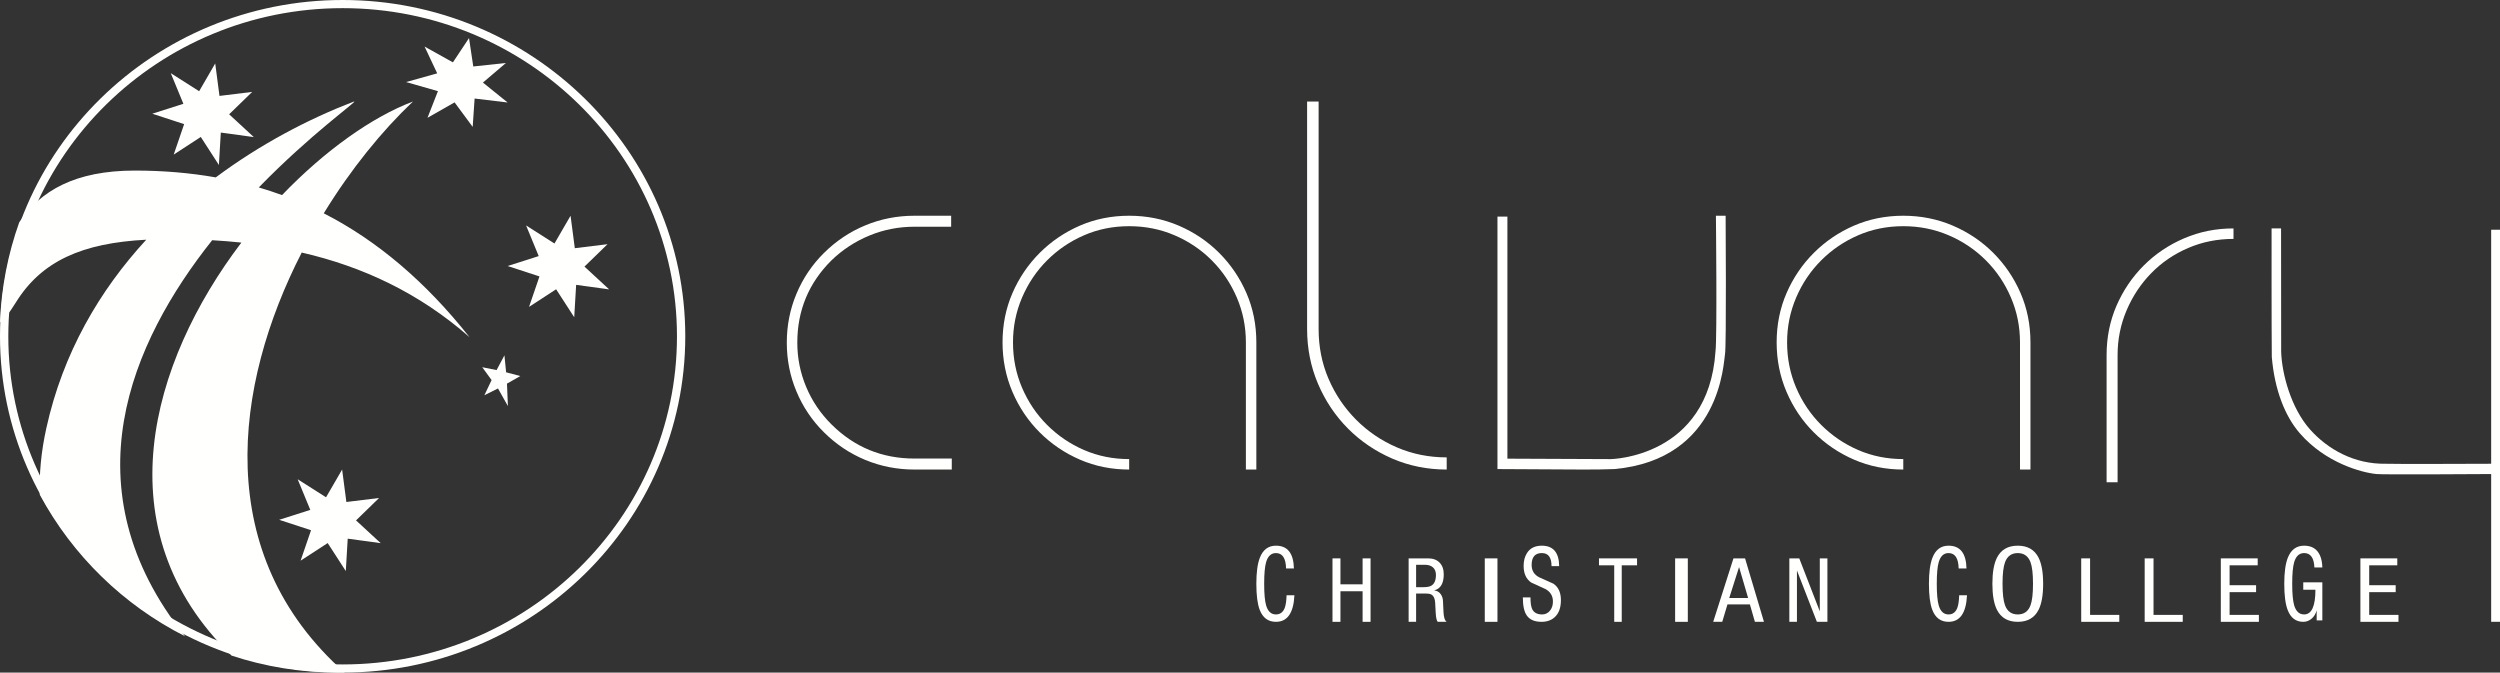<?xml version="1.0" encoding="UTF-8"?>
<svg width="197px" height="53px" viewBox="0 0 197 53" version="1.1" xmlns="http://www.w3.org/2000/svg" xmlns:xlink="http://www.w3.org/1999/xlink">
    <rect x="0" y="0" width="197" height="53" fill="#333333" stroke="none"/>
    <!-- Generator: Sketch 63.1 (92452) - https://sketch.com -->
    <title>Calvary_Inline_Mono_White</title>
    <desc>Created with Sketch.</desc>
    <g id="Sans-Serif" stroke="none" stroke-width="1" fill="none" fill-rule="evenodd">
        <g id="Homepage" transform="translate(-210, -3255)" fill="#FFFFFE">
            <g id="Calvary_Inline_Mono_White" transform="translate(210, 3255)">
                <path d="M85.096,17.78 C83.896,18.301 82.84,19.018 81.928,19.928 C81.018,20.84 80.301,21.896 79.781,23.095 C79.261,24.296 79,25.59 79,26.978 C79,28.367 79.261,29.667 79.781,30.883 C80.301,32.097 81.018,33.161 81.928,34.072 C82.84,34.982 83.896,35.699 85.096,36.219 C86.296,36.74 87.591,37 88.978,37 L88.978,36.176 C87.706,36.176 86.52,35.937 85.42,35.461 C84.321,34.982 83.353,34.325 82.513,33.486 C81.674,32.648 81.018,31.672 80.54,30.558 C80.063,29.445 79.824,28.252 79.824,26.978 C79.824,25.735 80.063,24.555 80.54,23.443 C81.018,22.329 81.674,21.353 82.513,20.514 C83.353,19.675 84.321,19.018 85.42,18.541 C86.52,18.062 87.706,17.824 88.978,17.824 C90.251,17.824 91.444,18.062 92.558,18.541 C93.671,19.018 94.648,19.675 95.486,20.514 C96.325,21.353 96.982,22.329 97.46,23.443 C97.938,24.555 98.176,25.735 98.176,26.978 L98.176,37 L99,37 L99,26.978 C99,25.59 98.74,24.296 98.219,23.095 C97.699,21.896 96.982,20.84 96.071,19.928 C95.16,19.018 94.098,18.301 92.883,17.78 C91.668,17.261 90.367,17 88.978,17 C87.591,17 86.296,17.261 85.096,17.78" id="Fill-1"></path>
                <path d="M114,36.042 C112.603,36.042 111.294,35.778 110.072,35.252 C108.85,34.724 107.778,33.997 106.858,33.07 C105.936,32.143 105.216,31.073 104.692,29.858 C104.168,28.644 103.907,27.333 103.907,25.928 L103.907,8 L103,8 L103,25.928 C103,27.461 103.287,28.899 103.858,30.242 C104.43,31.583 105.216,32.759 106.215,33.765 C107.216,34.772 108.383,35.561 109.715,36.139 C111.048,36.713 112.476,37 114,37 L114,36.042" id="Fill-2"></path>
                <path d="M146.095,17.78 C144.895,18.301 143.84,19.018 142.928,19.928 C142.016,20.84 141.3,21.896 140.78,23.095 C140.26,24.296 140,25.59 140,26.978 C140,28.367 140.26,29.667 140.78,30.883 C141.3,32.097 142.016,33.161 142.928,34.072 C143.84,34.982 144.895,35.699 146.095,36.219 C147.295,36.74 148.591,37 149.979,37 L149.979,36.176 C148.705,36.176 147.52,35.937 146.42,35.461 C145.321,34.982 144.352,34.325 143.514,33.486 C142.674,32.648 142.016,31.672 141.54,30.558 C141.063,29.445 140.823,28.252 140.823,26.978 C140.823,25.735 141.063,24.555 141.54,23.443 C142.016,22.329 142.674,21.353 143.514,20.514 C144.352,19.675 145.321,19.018 146.42,18.541 C147.52,18.062 148.705,17.824 149.979,17.824 C151.251,17.824 152.442,18.062 153.557,18.541 C154.671,19.018 155.647,19.675 156.485,20.514 C157.325,21.353 157.983,22.329 158.46,23.443 C158.937,24.555 159.176,25.735 159.176,26.978 L159.176,37 L160,37 L160,26.978 C160,25.59 159.74,24.296 159.22,23.095 C158.699,21.896 157.983,20.84 157.072,19.928 C156.161,19.018 155.098,18.301 153.882,17.78 C152.668,17.261 151.366,17 149.979,17 C148.591,17 147.295,17.261 146.095,17.78" id="Fill-3"></path>
                <path d="M176,18 C174.615,18 173.317,18.26 172.105,18.781 C170.892,19.302 169.831,20.017 168.92,20.928 C168.012,21.84 167.299,22.896 166.778,24.095 C166.26,25.297 166,26.589 166,27.979 L166,38 L166.866,38 L166.866,27.979 C166.866,26.734 167.106,25.557 167.58,24.443 C168.056,23.33 168.706,22.355 169.527,21.515 C170.349,20.676 171.318,20.017 172.427,19.542 C173.539,19.063 174.73,18.826 176,18.826 L176,18" id="Fill-4"></path>
                <path d="M72.064,37 L75,37 L75,36.134 L72.064,36.134 C69.507,36.134 67.33,35.239 65.528,33.45 C64.657,32.586 63.988,31.596 63.525,30.485 C63.06,29.375 62.828,28.212 62.828,27.001 C62.828,24.461 63.727,22.296 65.528,20.508 C66.399,19.67 67.394,19.02 68.513,18.559 C69.63,18.097 70.815,17.866 72.064,17.866 L74.951,17.866 L74.951,17 L72.064,17 C70.697,17 69.406,17.252 68.186,17.759 C66.966,18.262 65.878,18.992 64.919,19.943 C63.988,20.867 63.27,21.935 62.763,23.147 C62.253,24.359 62,25.643 62,27.001 C62,28.357 62.253,29.64 62.763,30.852 C63.27,32.064 63.988,33.133 64.919,34.056 C65.878,35.009 66.966,35.736 68.186,36.243 C69.406,36.747 70.697,37 72.064,37" id="Fill-5"></path>
                <path d="M101.382,46.906 L102,46.906 C101.933,48.302 101.447,49 100.543,49 C99.93,49 99.503,48.682 99.261,48.046 C99.087,47.587 99,46.906 99,46 C99,45.111 99.091,44.429 99.274,43.954 C99.52,43.318 99.943,43 100.543,43 C101.461,43 101.933,43.599 101.96,44.796 L101.342,44.796 C101.325,43.986 101.057,43.583 100.543,43.583 C100.168,43.583 99.91,43.821 99.771,44.294 C99.668,44.644 99.617,45.213 99.617,46 C99.617,46.788 99.668,47.356 99.771,47.707 C99.91,48.181 100.168,48.418 100.543,48.418 C100.866,48.418 101.093,48.253 101.228,47.924 C101.318,47.699 101.369,47.359 101.382,46.906" id="Fill-6"></path>
                <polyline id="Fill-7" points="108 44 108 49 107.373 49 107.373 46.591 105.627 46.591 105.627 49 105 49 105 44 105.627 44 105.627 46.045 107.373 46.045 107.373 44 108 44"></polyline>
                <path d="M111.589,44.505 L111.589,46.269 L112.171,46.269 C112.451,46.269 112.658,46.229 112.792,46.15 C113.032,46.005 113.152,45.723 113.152,45.303 C113.152,45.056 113.077,44.861 112.925,44.718 C112.774,44.576 112.563,44.505 112.29,44.505 L111.589,44.505 Z M111,49 L111,44 L112.545,44 C112.924,44 113.221,44.111 113.44,44.334 C113.657,44.555 113.767,44.862 113.767,45.254 C113.767,45.968 113.522,46.388 113.032,46.515 L113.032,46.528 C113.233,46.552 113.392,46.641 113.513,46.797 C113.634,46.955 113.698,47.142 113.707,47.362 L113.747,48.216 C113.765,48.64 113.849,48.902 114,49 L113.292,49 C113.207,48.911 113.155,48.67 113.133,48.278 L113.092,47.502 C113.075,47.199 112.99,46.99 112.839,46.878 C112.741,46.808 112.589,46.773 112.384,46.773 L111.589,46.773 L111.589,49 L111,49 L111,49 Z" id="Fill-8"></path>
                <polygon id="Fill-9" points="117 49 118 49 118 44 117 44"></polygon>
                <path d="M122.863,44.609 L122.261,44.609 C122.261,43.925 122.007,43.582 121.5,43.582 C120.961,43.582 120.693,43.895 120.693,44.52 C120.693,44.962 120.89,45.286 121.287,45.49 C121.658,45.658 122.029,45.826 122.404,45.992 C122.802,46.262 123,46.693 123,47.286 C123,47.895 122.834,48.347 122.5,48.644 C122.231,48.881 121.89,49 121.479,49 C120.932,49 120.541,48.834 120.309,48.499 C120.103,48.202 120,47.728 120,47.076 L120.602,47.076 C120.602,47.502 120.646,47.806 120.733,47.989 C120.865,48.275 121.128,48.418 121.52,48.418 C121.762,48.418 121.964,48.324 122.126,48.135 C122.289,47.946 122.371,47.701 122.371,47.399 C122.371,46.958 122.171,46.628 121.773,46.413 C121.404,46.246 121.032,46.075 120.657,45.903 C120.261,45.628 120.062,45.191 120.062,44.593 C120.062,44.2 120.147,43.867 120.316,43.599 C120.557,43.2 120.95,43 121.493,43 C122.393,43 122.849,43.536 122.863,44.609" id="Fill-10"></path>
                <polyline id="Fill-11" points="127.792 44.547 127.792 49 127.201 49 127.201 44.547 126 44.547 126 44 129 44 129 44.547 127.792 44.547"></polyline>
                <polygon id="Fill-12" points="132 49 133 49 133 44 132 44"></polygon>
                <path d="M137.031,44.708 L136.264,47.123 L137.752,47.123 L137.046,44.708 L137.031,44.708 Z M135,49 L136.597,44 L137.511,44 L139,49 L138.287,49 L137.891,47.627 L136.124,47.627 L135.713,49 L135,49 L135,49 Z" id="Fill-13"></path>
                <polyline id="Fill-14" points="141 49 141 44 141.782 44 143.4 48.173 143.4 44 144 44 144 49 143.171 49 141.599 44.953 141.599 49 141 49"></polyline>
                <path d="M154.383,46.906 L155,46.906 C154.933,48.302 154.448,49 153.544,49 C152.931,49 152.503,48.682 152.262,48.046 C152.087,47.587 152,46.906 152,46 C152,45.111 152.092,44.429 152.275,43.954 C152.521,43.318 152.945,43 153.544,43 C154.462,43 154.933,43.599 154.96,44.796 L154.342,44.796 C154.324,43.986 154.059,43.583 153.544,43.583 C153.169,43.583 152.911,43.821 152.772,44.294 C152.669,44.644 152.618,45.213 152.618,46 C152.618,46.788 152.669,47.356 152.772,47.707 C152.911,48.181 153.169,48.418 153.544,48.418 C153.866,48.418 154.094,48.253 154.228,47.924 C154.319,47.699 154.369,47.359 154.383,46.906" id="Fill-15"></path>
                <path d="M159,43.583 C158.513,43.583 158.179,43.821 158,44.294 C157.867,44.644 157.8,45.213 157.8,46 C157.8,46.788 157.867,47.357 158,47.707 C158.179,48.181 158.513,48.418 159,48.418 C159.486,48.418 159.82,48.181 160.001,47.707 C160.134,47.357 160.201,46.788 160.201,46 C160.201,45.213 160.134,44.644 160.001,44.294 C159.82,43.821 159.486,43.583 159,43.583 M159,43 C159.777,43 160.325,43.318 160.644,43.954 C160.881,44.429 161,45.111 161,46 C161,46.889 160.881,47.572 160.644,48.046 C160.325,48.682 159.777,49 159,49 C158.223,49 157.676,48.682 157.356,48.046 C157.12,47.572 157,46.889 157,46 C157,45.111 157.12,44.429 157.356,43.954 C157.676,43.318 158.223,43 159,43" id="Fill-16"></path>
                <polyline id="Fill-17" points="164 49 164 44 164.699 44 164.699 48.453 167 48.453 167 49 164 49"></polyline>
                <polyline id="Fill-18" points="169 49 169 44 169.698 44 169.698 48.453 172 48.453 172 49 169 49"></polyline>
                <polyline id="Fill-19" points="175 49 175 44 177.906 44 177.906 44.547 175.692 44.547 175.692 46.115 177.78 46.115 177.78 46.661 175.692 46.661 175.692 48.453 178 48.453 178 49 175 49"></polyline>
                <path d="M183,44.714 L182.374,44.714 C182.344,43.96 182.073,43.582 181.565,43.582 C181.185,43.582 180.924,43.819 180.783,44.293 C180.679,44.644 180.626,45.213 180.626,45.999 C180.626,46.787 180.679,47.356 180.783,47.706 C180.924,48.18 181.185,48.417 181.565,48.417 C182.16,48.417 182.456,47.768 182.456,46.469 L181.497,46.469 L181.497,45.887 L183,45.887 L183,48.887 L182.553,48.887 L182.553,48.102 C182.482,48.361 182.358,48.571 182.176,48.733 C181.979,48.91 181.754,49 181.498,49 C180.92,49 180.51,48.692 180.273,48.078 C180.091,47.614 180,46.921 180,45.999 C180,45.11 180.093,44.428 180.278,43.954 C180.529,43.318 180.957,43 181.565,43 C182.16,43 182.572,43.247 182.804,43.745 C182.926,44.008 182.991,44.332 183,44.714" id="Fill-20"></path>
                <polyline id="Fill-21" points="186 49 186 44 188.906 44 188.906 44.547 186.693 44.547 186.693 46.115 188.78 46.115 188.78 46.661 186.693 46.661 186.693 48.453 189 48.453 189 49 186 49"></polyline>
                <path d="M118,17.07 L118.783,17.07 L118.783,36.143 L126.923,36.178 C126.923,36.178 134.619,36.073 135.181,27.688 C135.317,26.572 135.214,17 135.214,17 L135.98,17 C135.98,17 136.049,27.34 135.93,27.914 C135.811,28.49 135.641,36.196 127.212,36.963 C125.207,37.029 125.222,36.993 118,36.963 L118,17.07" id="Fill-22"></path>
                <path d="M179.001,18 L179.748,18 L179.756,27.708 C179.807,29.45 180.532,32.15 182.021,33.83 C183.415,35.402 185.518,36.589 188.004,36.544 C188.257,36.576 196.304,36.544 196.304,36.544 L196.304,18.101 L197,18.101 L197,49 L196.304,49 L196.304,37.355 C196.304,37.355 187.645,37.413 187.271,37.355 C186.098,37.244 183.257,36.478 181.232,34.151 C180.056,32.8 179.239,30.729 179.018,28.131 C178.993,26.026 179.001,18 179.001,18" id="Fill-23"></path>
                <path d="M23.776,19.901 C28.563,21.004 33.018,23.07 37,26.569 C33.544,22.213 29.755,18.979 25.513,16.809 C27.632,13.348 30.097,10.313 32.542,8 C29.312,9.222 25.598,11.863 22.224,15.373 C21.622,15.153 21.012,14.952 20.393,14.77 C24.501,10.547 28.143,8 27.908,8 L27.856,8.013 C24.276,9.392 20.501,11.371 17.001,13.979 C14.971,13.621 12.851,13.441 10.627,13.441 C5.902,13.441 3.174,15.041 1.516,17.517 C0.629,20.003 0.102,22.659 0,25.424 C0.319,25.179 0.73,24.675 1.228,23.866 C3.267,20.557 6.475,19.156 11.525,18.888 C7.853,22.878 4.956,27.809 3.651,33.74 C3.242,35.595 3.08,37.343 3.136,38.985 C5.714,43.769 9.719,47.676 14.579,50.137 C5.271,38.472 10.332,26.963 16.719,18.929 C17.493,18.973 18.26,19.036 19.021,19.116 C11.848,28.552 8.045,41.765 18.244,51.66 C20.879,52.529 23.694,53 26.622,53 C26.8,53 26.979,52.999 27.157,52.995 C16.68,43.703 18.388,30.406 23.776,19.901" id="Fill-24"></path>
                <polyline id="Fill-25" points="36.958 3 35.689 4.914 33.456 3.669 34.452 5.78 32 6.466 34.509 7.183 33.687 9.282 35.821 8.067 37.248 10 37.399 7.765 40 8.076 38.055 6.506 39.869 4.962 37.294 5.238 36.958 3"></polyline>
                <polyline id="Fill-26" points="44.96 17 43.692 19.189 41.456 17.765 42.45 20.179 40 20.962 42.51 21.783 41.688 24.183 43.822 22.794 45.249 25 45.4 22.447 48 22.804 46.056 21.008 47.873 19.242 45.295 19.558 44.96 17"></polyline>
                <polyline id="Fill-27" points="16.959 5 15.692 7.188 13.456 5.765 14.451 8.179 12 8.961 14.51 9.782 13.688 12.181 15.822 10.792 17.249 13 17.4 10.447 20 10.802 18.056 9.007 19.873 7.242 17.295 7.558 16.959 5"></polyline>
                <polyline id="Fill-28" points="26.959 37 25.692 39.187 23.456 37.765 24.451 40.178 22 40.961 24.51 41.782 23.687 44.181 25.822 42.793 27.249 45 27.4 42.447 30 42.802 28.055 41.007 29.872 39.241 27.294 39.557 26.959 37"></polyline>
                <polyline id="Fill-29" points="39.749 28 39.131 29.164 38 28.936 38.738 29.95 38.168 31.147 39.242 30.61 40.023 32 39.949 30.23 41 29.633 39.882 29.338 39.749 28"></polyline>
                <path d="M27,0.642 C12.473,0.642 0.655,12.242 0.655,26.5 C0.655,40.758 12.473,52.358 27,52.358 C41.527,52.358 53.345,40.758 53.345,26.5 C53.345,12.242 41.527,0.642 27,0.642 Z M27,53 C12.112,53 0,41.113 0,26.5 C0,11.888 12.112,0 27,0 C41.888,0 54,11.888 54,26.5 C54,41.113 41.888,53 27,53 L27,53 Z" id="Fill-30"></path>
            </g>
        </g>
    </g>
</svg>